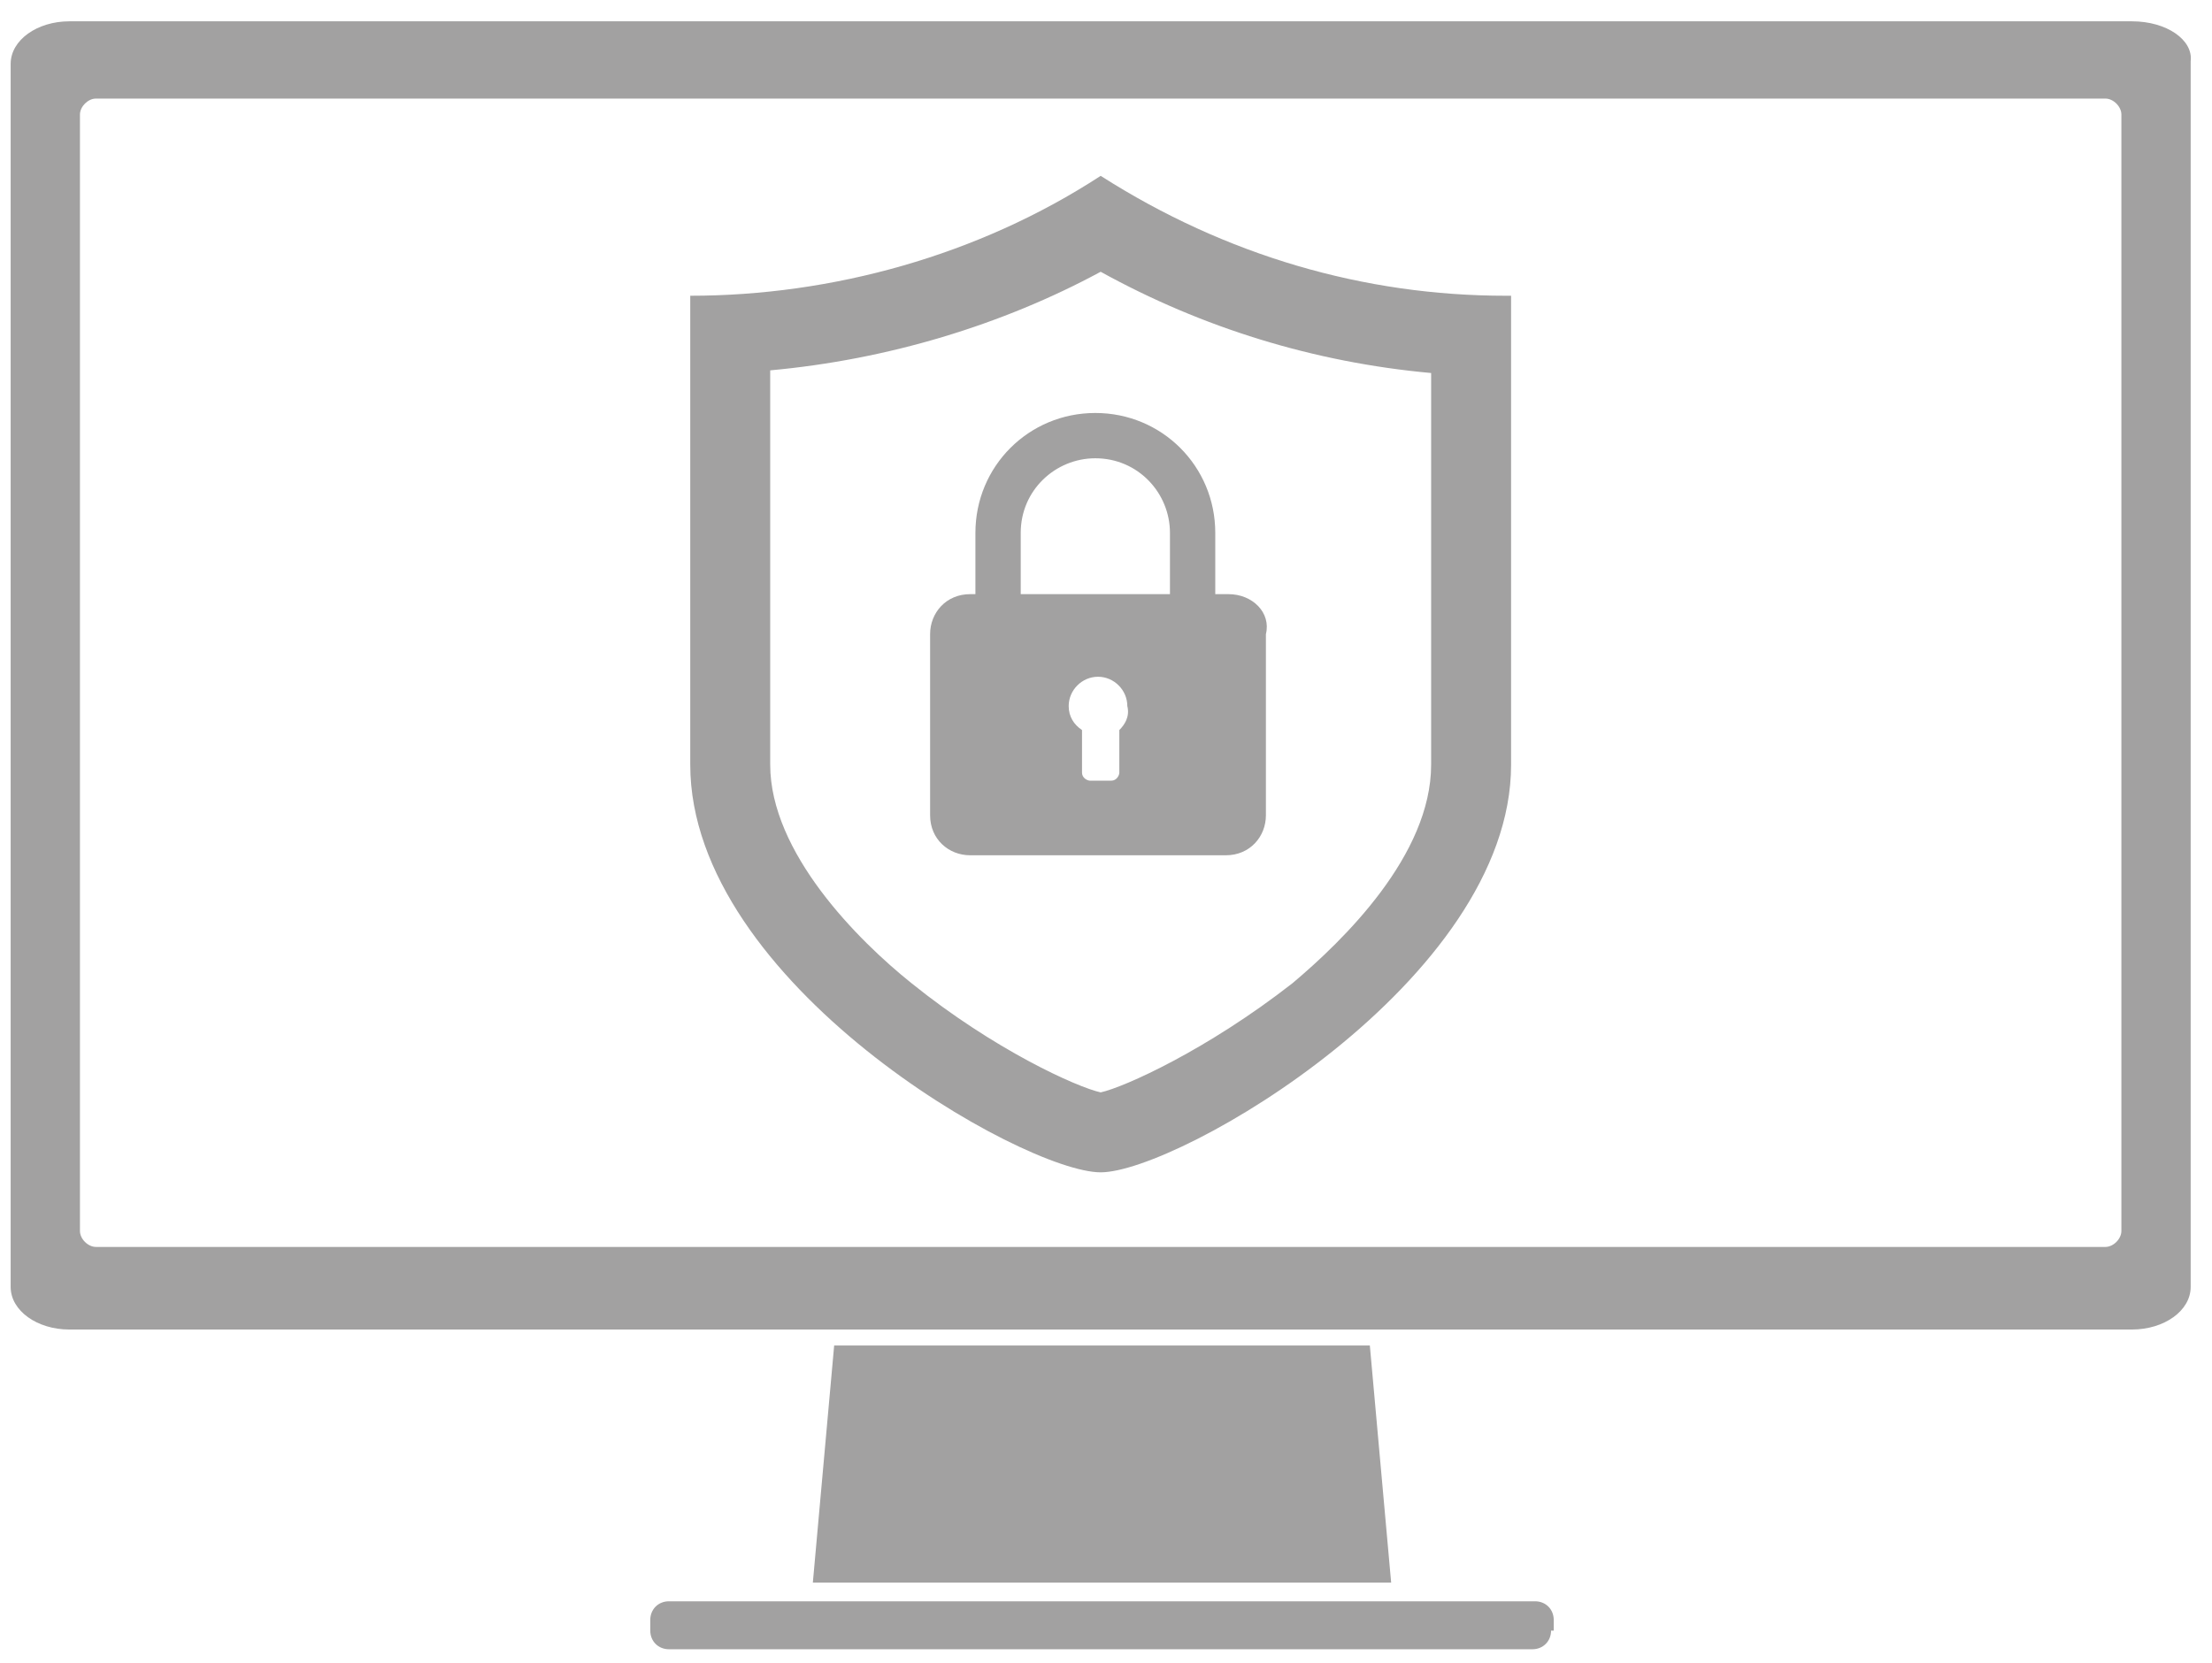 <?xml version="1.0" encoding="utf-8"?>
<!-- Generator: Adobe Illustrator 23.0.1, SVG Export Plug-In . SVG Version: 6.00 Build 0)  -->
<svg version="1.1" id="Layer_1" xmlns="http://www.w3.org/2000/svg" xmlns:xlink="http://www.w3.org/1999/xlink" x="0px" y="0px"
	 viewBox="0 0 83 62.4" style="enable-background:new 0 0 83 62.4;" xml:space="preserve">
<style type="text/css">
	.st0{fill:#A2A1A1;}
</style>
<g>
	<polygon class="st0" points="52.2,59.4 30.5,59.4 31.3,50.5 51.4,50.5 	"/>
	<path class="st0" d="M58.2,61.2c0,0.4-0.3,0.7-0.7,0.7H25.1c-0.4,0-0.7-0.3-0.7-0.7v-0.4c0-0.4,0.3-0.7,0.7-0.7h32.5
		c0.4,0,0.7,0.3,0.7,0.7V61.2z"/>
	<path class="st0" d="M80,0.8H2.6c-1.2,0-2.2,0.7-2.2,1.6v45.9c0,0.9,1,1.6,2.2,1.6H80c1.2,0,2.2-0.7,2.2-1.6V2.3
		C82.3,1.5,81.3,0.8,80,0.8z M79.6,46.2c0,0.3-0.3,0.6-0.6,0.6H3.6c-0.3,0-0.6-0.3-0.6-0.6V4.3c0-0.3,0.3-0.6,0.6-0.6H79
		c0.3,0,0.6,0.3,0.6,0.6V46.2z"/>
	<path class="st0" d="M53.7,28.7c0,3.4-3.3,6.6-5.2,8.2c-3.2,2.5-6.3,3.9-7.2,4.1c-0.9-0.2-4-1.6-7.1-4.1c-2-1.6-5.3-4.9-5.3-8.2
		V13.9c4.4-0.4,8.7-1.7,12.4-3.7c3.8,2.1,8,3.4,12.4,3.8V28.7z M56.5,11.1c-5.3,0-10.5-1.5-15.2-4.5c-4.6,3-10.1,4.5-15.4,4.5v17.6
		c0,8.2,12.5,15.3,15.4,15.3c2.9,0,15.4-7.2,15.4-15.3V11.1H56.5z"/>
	<path class="st0" d="M46.1,22.3h-0.5l0-2.3c0-2.5-2-4.5-4.5-4.5c-2.5,0-4.5,2-4.5,4.5l0,2.3h-0.2c-0.9,0-1.5,0.7-1.5,1.5v6.8
		c0,0.9,0.7,1.5,1.5,1.5l9.6,0c0.9,0,1.5-0.7,1.5-1.5v-6.8C47.7,23,47,22.3,46.1,22.3z M42,27.4v1.6c0,0.1-0.1,0.3-0.3,0.3h-0.8
		c-0.1,0-0.3-0.1-0.3-0.3v-1.6c-0.3-0.2-0.5-0.5-0.5-0.9c0-0.6,0.5-1.1,1.1-1.1c0.6,0,1.1,0.5,1.1,1.1C42.4,26.9,42.2,27.2,42,27.4z
		 M38.3,22.3l0-2.3c0-1.6,1.3-2.8,2.8-2.8c1.6,0,2.8,1.3,2.8,2.8l0,2.3L38.3,22.3z"/>
</g>
</svg>

